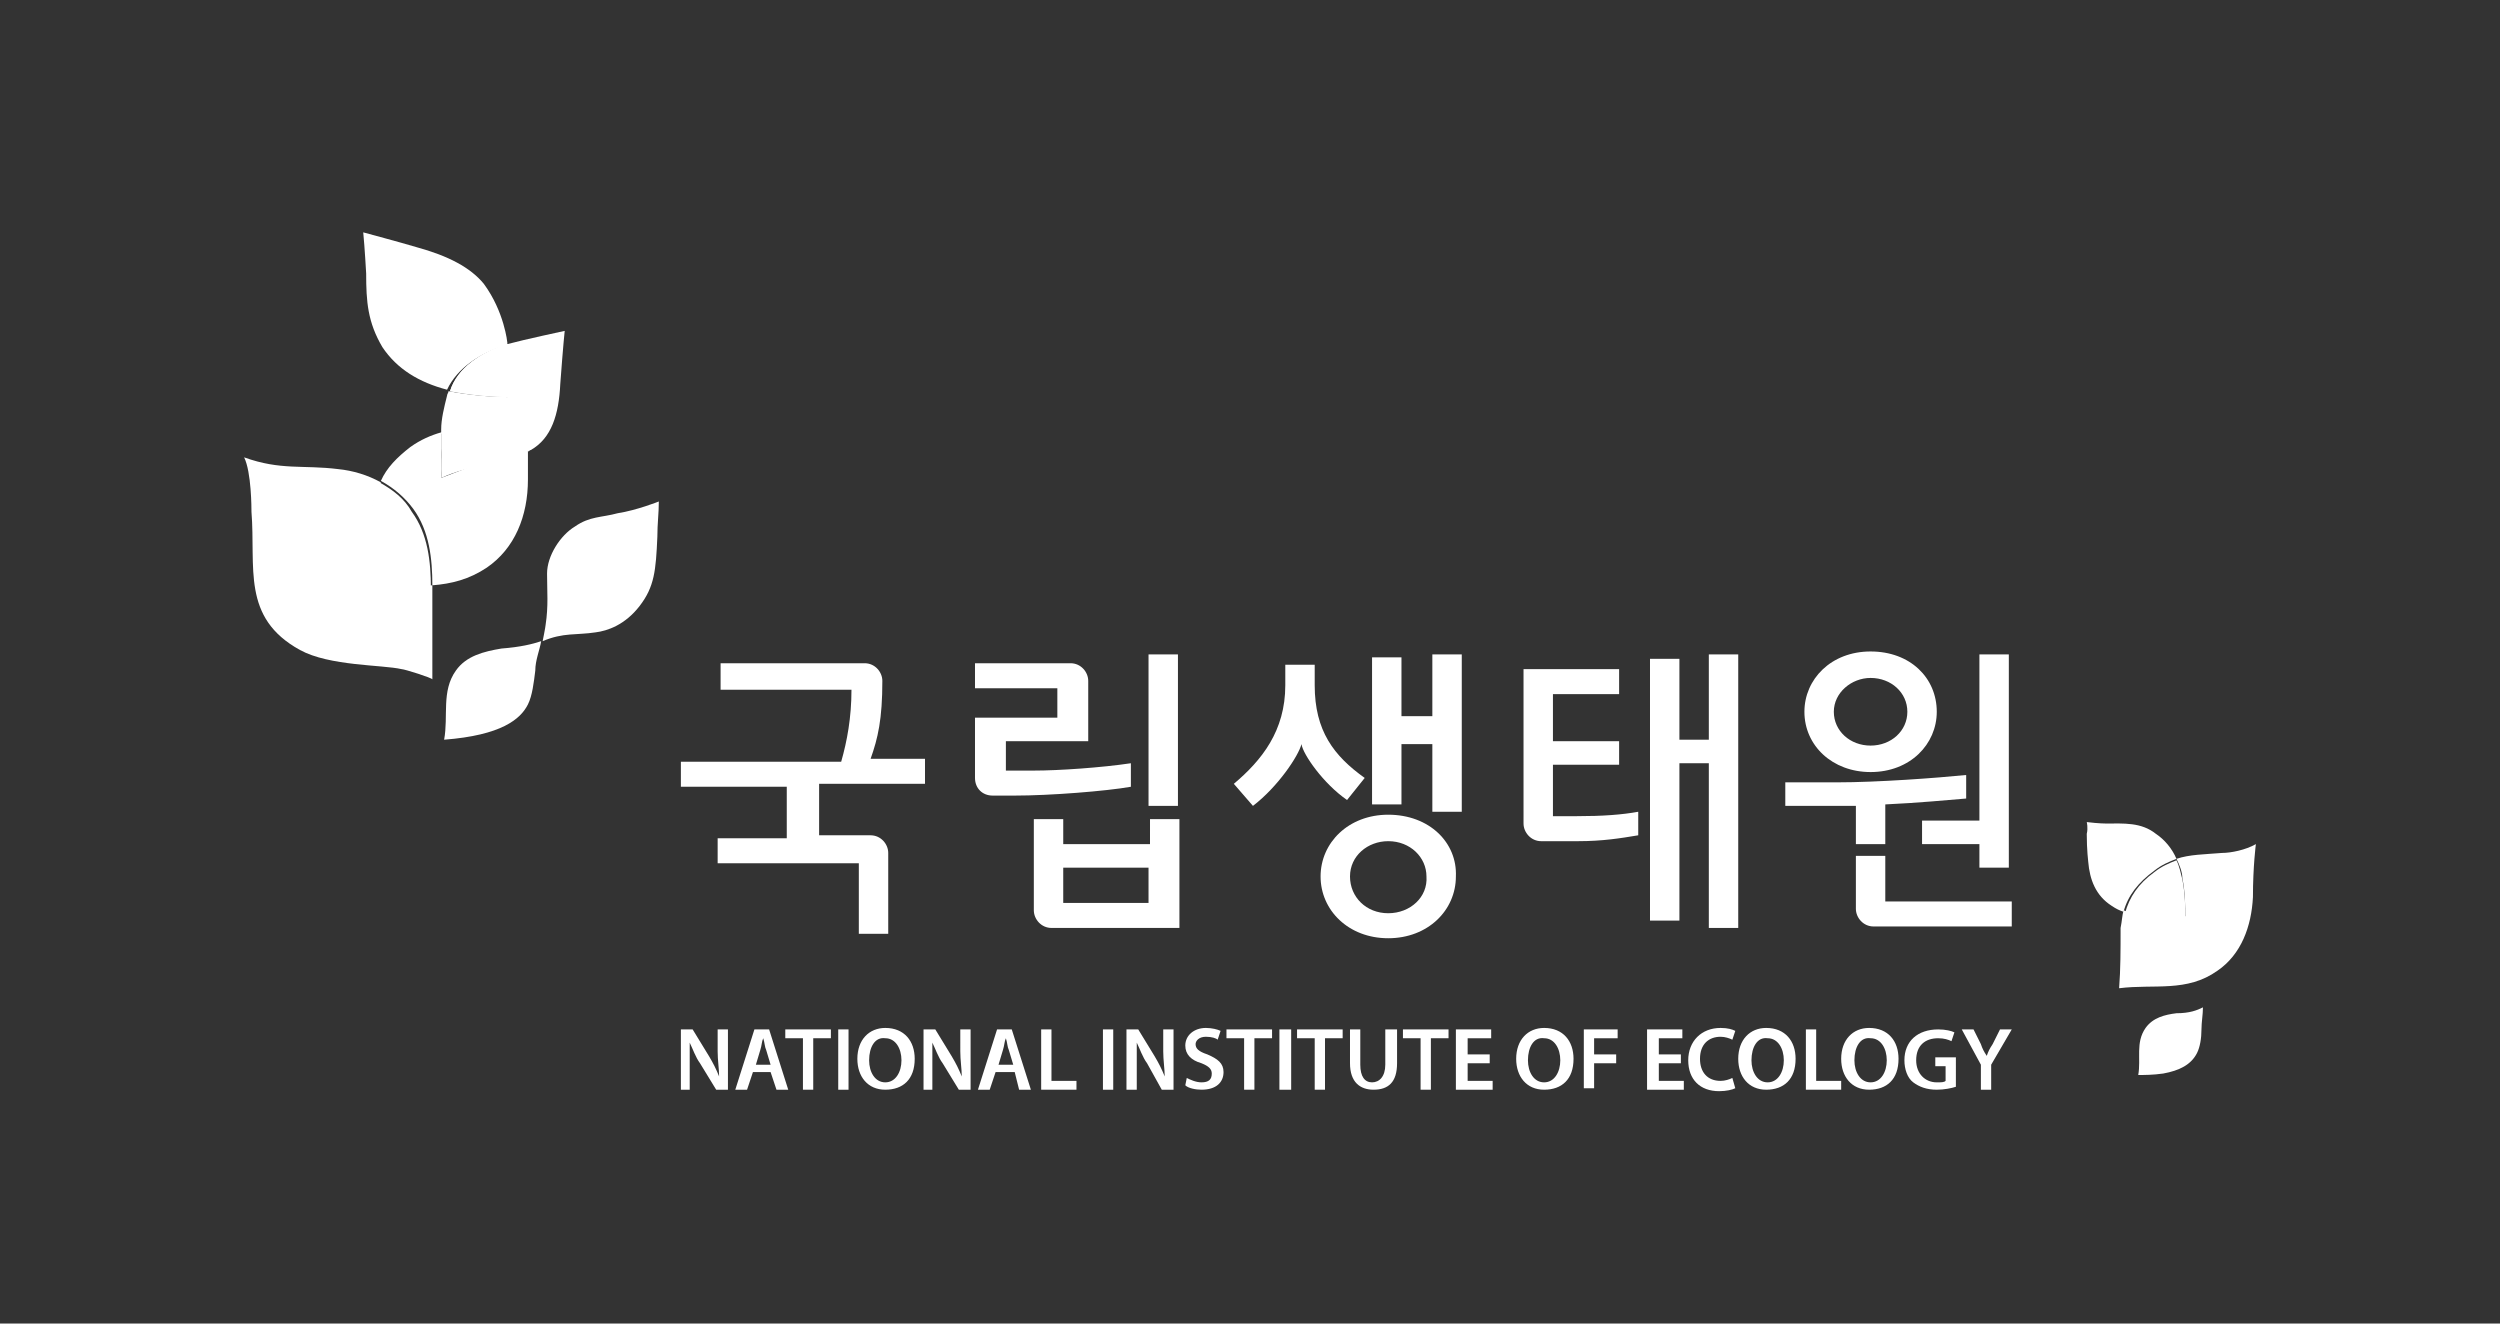 <?xml version="1.0" encoding="utf-8"?>
<!-- Generator: Adobe Illustrator 24.1.2, SVG Export Plug-In . SVG Version: 6.00 Build 0)  -->
<svg version="1.1" id="Layer_1" xmlns="http://www.w3.org/2000/svg" xmlns:xlink="http://www.w3.org/1999/xlink" x="0px" y="0px"
	 viewBox="0 0 170 90" style="enable-background:new 0 0 170 90;" xml:space="preserve">
<rect x="0" y="0" width="170" height="90" fill="#333333" stroke="none"/>
<style type="text/css">
	.st0{fill:#FFFFFF;}
</style>
<g>
	<g>
		<g>
			<polygon class="st0" points="16.7,32.8 16.7,32.8 16.7,32.8 			"/>
			<path class="st0" d="M16.7,32.8C16.7,32.8,16.7,32.8,16.7,32.8C16.7,32.8,16.7,32.8,16.7,32.8z"/>
			<path class="st0" d="M16.7,32.8L16.7,32.8C16.7,32.8,16.7,32.8,16.7,32.8z"/>
		</g>
		<polygon class="st0" points="16.6,31.3 16.6,31.3 16.6,31.3 		"/>
		<path class="st0" d="M16.6,31.3C16.6,31.3,16.6,31.3,16.6,31.3C16.6,31.3,16.6,31.3,16.6,31.3z"/>
		<path class="st0" d="M16.6,31.3C16.6,31.3,16.6,31.3,16.6,31.3C16.6,31.3,16.6,31.3,16.6,31.3z"/>
		<path class="st0" d="M36.9,43.6c1.4-0.6,2.3-0.4,3.6-0.6c0.8-0.1,2-0.5,3-1.8c1-1.3,1.1-2.4,1.2-4.7c0-0.9,0.1-1.6,0.1-2.4
			c0,0-1.5,0.6-2.8,0.8c-1.1,0.3-1.9,0.2-2.9,0.9c-1,0.6-1.9,2-1.9,3.2c0,1.2,0.1,2.2-0.1,3.5C37.1,42.6,36.9,43.6,36.9,43.6
			L36.9,43.6z"/>
		<path class="st0" d="M34.1,44.1c-1.2,0.2-2.4,0.5-3.1,1.5c-1,1.4-0.5,3.1-0.8,4.7c3.9-0.3,5.2-1.4,5.7-2.4
			c0.3-0.6,0.4-1.5,0.5-2.3c0-0.7,0.3-1.4,0.4-2C36.2,43.8,35.4,44,34.1,44.1z"/>
		<path class="st0" d="M25.3,35.2c0-0.9,0.2-1.7,0.6-2.4C25,32.3,24,32,23,31.9c-2.4-0.3-3.9,0.1-6.4-0.8v0c0.5,1,0.5,3.5,0.5,3.7
			c0.3,3.8-0.7,7.2,3.3,9.4c2,1.1,5.6,1,6.9,1.3c0.2,0,2.1,0.6,2.1,0.7c0-1.5,0-3.4,0-4.9c0-0.5,0-1,0-1.5c-1.4,0.1-2.8,0-4.3,0.2
			C25.3,38.5,25.2,36.9,25.3,35.2z"/>
		<path class="st0" d="M25.8,32.8c-0.4,0.7-0.5,1.5-0.6,2.4c0,1.7,0,3.3-0.2,5c1.5-0.2,2.9-0.1,4.3-0.2c0-1.8-0.2-3.7-1.3-5.2
			C27.5,33.9,26.7,33.3,25.8,32.8z"/>
		<g>
			<path class="st0" d="M30,32.5c0.1-0.7,0-1.9,0-2c0-0.4,0-0.8,0-1.1c0,0,0,0,0,0c-0.7,0.2-1.4,0.5-2.1,1c-0.9,0.7-1.6,1.4-2,2.3
				c0.9,0.5,1.6,1.1,2.2,1.9c1.1,1.5,1.3,3.4,1.3,5.2c1.3-0.1,2.5-0.4,3.7-1.2c1.9-1.3,2.8-3.5,2.8-6c0-0.7,0-1.3,0-1.9
				c0-0.1,0-0.2,0-0.3c-0.9,0.4-2.3,0.7-3.3,1C31.7,31.9,31,32.1,30,32.5z"/>
			<path class="st0" d="M34.5,23.4c0.1,1.2,0,2.4,0,3.6c-0.9,0-2.4-0.1-4-0.4c0,0,0,0,0,0c0,0,0,0,0,0c0,0.1-0.1,0.2-0.1,0.3
				c0,0,0,0,0,0c-0.2,0.8-0.4,1.6-0.4,2.3c0,0.1,0,0.2,0,0.3c1-0.3,2.1-0.3,3.4-0.4c0.7-0.1,1.8-0.3,2.7-0.6c0,0-0.1,0.9-0.2,2.2
				c0,0,0,0,0,0c0.1,0,0.1-0.1,0.2-0.1c1.4-0.8,1.9-2.4,2-4.5c0.2-2.7,0.3-3.6,0.3-3.6S35.6,23.1,34.5,23.4z"/>
			<path class="st0" d="M33.4,29c-1.3,0.1-2.4,0.2-3.4,0.4c0,0.3,0,0.7,0,1.1c0,0.1,0.1,1.3,0,2c1.1-0.5,1.8-0.6,2.7-0.9
				c1-0.3,2.4-0.6,3.3-1c0.1-1.3,0.2-2.2,0.2-2.2C35.3,28.7,34.2,28.9,33.4,29z"/>
			<path class="st0" d="M34.3,23.5c0,0,0.1,0,0.1,0c0,0,0.1,0,0.1,0c0-0.1,0-0.1,0-0.2c0,0-0.2-2.1-1.6-4c-0.9-1.1-2.4-1.9-4.6-2.5
				c-1-0.3-3.6-1-3.6-1c0.1,1,0.2,2.8,0.2,2.8c0,1.9,0.1,3.3,1.1,5c1,1.5,2.5,2.4,4.4,2.9C31.1,25,32.7,24,34.3,23.5z"/>
			<path class="st0" d="M30.6,26.6c1.6,0.3,3,0.4,4,0.4c0-1.2,0.1-2.4,0-3.6c0,0-0.1,0-0.1,0c-0.1,0-0.1,0-0.1,0
				C32.7,24,31.1,25,30.6,26.6C30.5,26.6,30.6,26.6,30.6,26.6C30.6,26.6,30.6,26.6,30.6,26.6z"/>
			<path class="st0" d="M30.6,26.6c1.6,0.3,3,0.4,4,0.4c0-1.2,0.1-2.4,0-3.6c0,0-0.1,0-0.1,0c-0.1,0-0.1,0-0.1,0
				C32.7,24,31.1,25,30.6,26.6C30.5,26.6,30.6,26.6,30.6,26.6C30.6,26.6,30.6,26.6,30.6,26.6z"/>
		</g>
	</g>
	<g>
		<g>
			<path class="st0" d="M148,68.9c-0.8,0.1-1.6,0.3-2.1,1c-0.7,1-0.3,2.1-0.5,3.2c0.4,0,1,0,1.7-0.1c1.1-0.2,1.9-0.6,2.3-1.4
				c0.2-0.4,0.3-1,0.3-1.6c0-0.5,0.1-1,0.1-1.5C149.4,68.7,148.9,68.9,148,68.9z"/>
			<path class="st0" d="M151.1,58c-1.2,0.1-2.2,0.1-3.1,0.4c0.2,0.4,0.4,0.9,0.4,1.3c0.2,1,0.2,2,0.2,2.6c-1.4,0-2.9,0.1-4.2-0.4
				c-0.1,0.4-0.1,0.7-0.2,1.2c0,1.5,0,2.8-0.1,4.1c2.4-0.3,4.6,0.3,6.7-1.2c1.6-1.1,2.3-3,2.4-5c0-2.1,0.2-3.6,0.2-3.6
				C152.7,57.8,151.7,58,151.1,58z"/>
			<path class="st0" d="M146.5,59.2c0.5-0.4,1-0.6,1.5-0.8c-0.3-0.7-0.8-1.3-1.4-1.7c-1-0.8-2.2-0.7-3.4-0.7c0,0-0.5,0-1.3-0.1
				c0,0,0.1,0.4,0,0.8c0,1.1,0.1,1.9,0.1,1.9c0.1,1.2,0.5,2.3,1.6,3c0.3,0.2,0.5,0.3,0.8,0.4C144.7,60.9,145.4,60,146.5,59.2z"/>
		</g>
		<path class="st0" d="M148.6,62.4c0-0.6,0-1.6-0.2-2.6c-0.1-0.4-0.2-0.9-0.4-1.3c-0.5,0.2-1,0.4-1.5,0.8c-1.1,0.8-1.7,1.7-2,2.8
			C145.7,62.6,147.2,62.4,148.6,62.4z"/>
	</g>
	<g>
		<g>
			<path class="st0" d="M60,46.3c0-0.6-0.5-1.2-1.2-1.2H49v1.8h8.9c0,1.9-0.3,3.5-0.7,4.9H46.3v1.7h7.2v3.5h-4.7v1.7h9.6v4.8h2V58
				c0-0.6-0.5-1.2-1.2-1.2h-3.5v-3.5h7.2v-1.7h-3.7C59.7,50.2,60,48.9,60,46.3z"/>
			<rect x="78.1" y="44.5" class="st0" width="2" height="10.3"/>
			<path class="st0" d="M76.9,51.9c-2,0.3-4.9,0.5-6.6,0.5h-1.9v-2h5.6v-4.1c0-0.6-0.5-1.2-1.2-1.2h-6.5v1.7h5.6v2h-5.6v4.1
				c0,0.7,0.5,1.2,1.2,1.2H69c2.4,0,6.2-0.3,7.9-0.6V51.9z"/>
			<path class="st0" d="M78.1,57.4h-5.8v-1.7h-2v6.2c0,0.6,0.5,1.2,1.2,1.2h8.7v-7.4h-2V57.4z M78.1,61.4h-5.8V59h5.8V61.4z"/>
			<polygon class="st0" points="97.4,48.7 95.3,48.7 95.3,44.7 93.3,44.7 93.3,54.7 95.3,54.7 95.3,50.6 97.4,50.6 97.4,55.2 
				99.4,55.2 99.4,44.5 97.4,44.5 			"/>
			<path class="st0" d="M91.6,54.4l1.2-1.5c-2.1-1.5-3.4-3.2-3.4-6.3v-1.4h-2v1.4c0,3.1-1.6,5.1-3.5,6.7l1.3,1.5
				c1.7-1.3,3.1-3.4,3.3-4.2C88.6,51.3,90,53.3,91.6,54.4z"/>
			<path class="st0" d="M105.6,55.5v-3.5h4.5v-1.6h-4.5v-3.2h4.5v-1.7h-6.5V56c0,0.6,0.5,1.2,1.2,1.2h2.5c1.7,0,2.9-0.2,4.1-0.4
				v-1.6c-1.1,0.2-2.4,0.3-4.2,0.3H105.6z"/>
			<polygon class="st0" points="116.2,50.3 114.2,50.3 114.2,44.8 112.2,44.8 112.2,62.6 114.2,62.6 114.2,51.9 116.2,51.9 
				116.2,63.1 118.2,63.1 118.2,44.5 116.2,44.5 			"/>
			<path class="st0" d="M128.2,57.3v-2.6c2.2-0.1,4.3-0.3,5.5-0.4v-1.6c-2,0.2-6,0.5-8.8,0.5h-3.5v1.6l4.2,0h0.6v2.6H128.2z"/>
			<path class="st0" d="M128.2,61.3v-3.1h-2v3.6c0,0.6,0.5,1.2,1.2,1.2h9.4v-1.7H128.2z"/>
			<polygon class="st0" points="130.7,57.4 134.6,57.4 134.6,59 136.6,59 136.6,44.5 134.6,44.5 134.6,55.8 130.7,55.8 			"/>
			<path class="st0" d="M94.4,55.4c-2.7,0-4.6,1.9-4.6,4.2c0,2.3,1.9,4.2,4.6,4.2c2.7,0,4.6-1.9,4.6-4.2
				C99.1,57.3,97.2,55.4,94.4,55.4z M94.4,62.1c-1.5,0-2.6-1.1-2.6-2.5c0-1.4,1.2-2.4,2.6-2.4c1.5,0,2.6,1.1,2.6,2.4
				C97.1,61,95.9,62.1,94.4,62.1z"/>
			<path class="st0" d="M127.2,52.5c2.7,0,4.5-1.9,4.5-4.1c0-2.3-1.8-4.1-4.5-4.1c-2.7,0-4.5,1.9-4.5,4.1
				C122.7,50.7,124.6,52.5,127.2,52.5z M127.2,46.1c1.4,0,2.5,1,2.5,2.3c0,1.3-1.1,2.3-2.5,2.3c-1.4,0-2.5-1-2.5-2.3
				C124.7,47.1,125.9,46.1,127.2,46.1z"/>
		</g>
		<g>
			<path class="st0" d="M46.3,74.1V70h0.8l1.1,1.8c0.3,0.5,0.5,0.9,0.7,1.4h0c0-0.5-0.1-1.1-0.1-1.7V70h0.7v4.1h-0.8l-1.1-1.8
				c-0.3-0.4-0.5-1-0.7-1.4l0,0c0,0.5,0,1.1,0,1.7v1.5H46.3z"/>
			<path class="st0" d="M51.2,72.9l-0.4,1.2h-0.8l1.3-4.1h1l1.3,4.1h-0.8l-0.4-1.2H51.2z M52.4,72.4l-0.3-1
				c-0.1-0.2-0.1-0.5-0.2-0.8h0c-0.1,0.2-0.1,0.5-0.2,0.8l-0.3,1H52.4z"/>
			<path class="st0" d="M54.6,70.6h-1.2V70h3.1v0.6h-1.2v3.5h-0.7V70.6z"/>
			<path class="st0" d="M57.7,70v4.1H57V70H57.7z"/>
			<path class="st0" d="M62.2,72c0,1.4-0.8,2.1-2,2.1c-1.2,0-1.9-0.9-1.9-2.1c0-1.3,0.8-2.1,1.9-2.1C61.5,69.9,62.2,70.8,62.2,72z
				 M59.1,72.1c0,0.8,0.4,1.5,1.1,1.5c0.7,0,1.1-0.7,1.1-1.5c0-0.8-0.4-1.5-1.1-1.5C59.5,70.5,59.1,71.2,59.1,72.1z"/>
			<path class="st0" d="M62.8,74.1V70h0.8l1.1,1.8c0.3,0.5,0.5,0.9,0.7,1.4h0c0-0.5-0.1-1.1-0.1-1.7V70H66v4.1h-0.8l-1.1-1.8
				c-0.3-0.4-0.5-1-0.7-1.4l0,0c0,0.5,0,1.1,0,1.7v1.5H62.8z"/>
			<path class="st0" d="M67.7,72.9l-0.4,1.2h-0.8l1.3-4.1h1l1.3,4.1h-0.8L69,72.9H67.7z M68.9,72.4l-0.3-1c-0.1-0.2-0.1-0.5-0.2-0.8
				h0c-0.1,0.2-0.1,0.5-0.2,0.8l-0.3,1H68.9z"/>
			<path class="st0" d="M70.8,70h0.7v3.5h1.7v0.6h-2.4V70z"/>
			<path class="st0" d="M75.7,70v4.1H75V70H75.7z"/>
			<path class="st0" d="M76.6,74.1V70h0.8l1.1,1.8c0.3,0.5,0.5,0.9,0.7,1.4h0c0-0.5-0.1-1.1-0.1-1.7V70h0.7v4.1h-0.8L78,72.3
				c-0.3-0.4-0.5-1-0.7-1.4l0,0c0,0.5,0,1.1,0,1.7v1.5H76.6z"/>
			<path class="st0" d="M80.7,73.3c0.2,0.1,0.6,0.3,1,0.3c0.5,0,0.7-0.2,0.7-0.6c0-0.3-0.2-0.5-0.7-0.7c-0.7-0.2-1.1-0.6-1.1-1.2
				c0-0.7,0.6-1.2,1.4-1.2c0.4,0,0.8,0.1,1,0.2l-0.2,0.6c-0.1-0.1-0.4-0.2-0.8-0.2c-0.5,0-0.7,0.3-0.7,0.5c0,0.3,0.2,0.5,0.8,0.7
				c0.7,0.3,1.1,0.6,1.1,1.2c0,0.7-0.5,1.2-1.5,1.2c-0.4,0-0.9-0.1-1.1-0.3L80.7,73.3z"/>
			<path class="st0" d="M84.6,70.6h-1.2V70h3.1v0.6h-1.2v3.5h-0.7V70.6z"/>
			<path class="st0" d="M87.8,70v4.1H87V70H87.8z"/>
			<path class="st0" d="M89.4,70.6h-1.2V70h3.1v0.6h-1.2v3.5h-0.7V70.6z"/>
			<path class="st0" d="M92.5,70v2.4c0,0.8,0.3,1.2,0.8,1.2c0.5,0,0.9-0.4,0.9-1.2V70H95v2.3c0,1.3-0.6,1.8-1.6,1.8
				c-0.9,0-1.6-0.5-1.6-1.8V70H92.5z"/>
			<path class="st0" d="M96.6,70.6h-1.2V70h3.1v0.6h-1.2v3.5h-0.7V70.6z"/>
			<path class="st0" d="M101.3,72.3h-1.5v1.2h1.7v0.6H99V70h2.4v0.6h-1.6v1.1h1.5V72.3z"/>
			<path class="st0" d="M107,72c0,1.4-0.8,2.1-2,2.1c-1.2,0-1.9-0.9-1.9-2.1c0-1.3,0.8-2.1,1.9-2.1C106.3,69.9,107,70.8,107,72z
				 M103.9,72.1c0,0.8,0.4,1.5,1.1,1.5c0.7,0,1.1-0.7,1.1-1.5c0-0.8-0.4-1.5-1.1-1.5C104.3,70.5,103.9,71.2,103.9,72.1z"/>
			<path class="st0" d="M107.6,70h2.4v0.6h-1.6v1.1h1.5v0.6h-1.5v1.7h-0.7V70z"/>
			<path class="st0" d="M114.3,72.3h-1.5v1.2h1.7v0.6H112V70h2.4v0.6h-1.6v1.1h1.5V72.3z"/>
			<path class="st0" d="M118,74c-0.2,0.1-0.6,0.2-1.1,0.2c-1.3,0-2.1-0.8-2.1-2.1c0-1.3,0.9-2.2,2.2-2.2c0.5,0,0.8,0.1,1,0.2
				l-0.2,0.6c-0.2-0.1-0.5-0.2-0.8-0.2c-0.8,0-1.4,0.5-1.4,1.5c0,0.9,0.5,1.5,1.4,1.5c0.3,0,0.6-0.1,0.8-0.2L118,74z"/>
			<path class="st0" d="M122.1,72c0,1.4-0.8,2.1-2,2.1c-1.2,0-1.9-0.9-1.9-2.1c0-1.3,0.8-2.1,1.9-2.1
				C121.4,69.9,122.1,70.8,122.1,72z M119.1,72.1c0,0.8,0.4,1.5,1.1,1.5c0.7,0,1.1-0.7,1.1-1.5c0-0.8-0.4-1.5-1.1-1.5
				C119.5,70.5,119.1,71.2,119.1,72.1z"/>
			<path class="st0" d="M122.8,70h0.7v3.5h1.7v0.6h-2.4V70z"/>
			<path class="st0" d="M129.1,72c0,1.4-0.8,2.1-2,2.1c-1.2,0-1.9-0.9-1.9-2.1c0-1.3,0.8-2.1,1.9-2.1
				C128.4,69.9,129.1,70.8,129.1,72z M126.1,72.1c0,0.8,0.4,1.5,1.1,1.5c0.7,0,1.1-0.7,1.1-1.5c0-0.8-0.4-1.5-1.1-1.5
				C126.5,70.5,126.1,71.2,126.1,72.1z"/>
			<path class="st0" d="M133,73.9c-0.3,0.1-0.8,0.2-1.3,0.2c-0.7,0-1.2-0.2-1.6-0.5c-0.4-0.3-0.6-0.9-0.6-1.5c0-1.3,0.9-2.1,2.3-2.1
				c0.5,0,0.9,0.1,1.1,0.2l-0.2,0.6c-0.2-0.1-0.5-0.2-0.9-0.2c-0.9,0-1.5,0.5-1.5,1.5c0,0.9,0.6,1.5,1.4,1.5c0.3,0,0.5,0,0.6-0.1v-1
				h-0.7v-0.6h1.4V73.9z"/>
			<path class="st0" d="M134.7,74.1v-1.7l-1.3-2.4h0.8l0.5,1c0.1,0.3,0.2,0.5,0.4,0.8h0c0.1-0.3,0.2-0.5,0.4-0.8l0.5-1h0.8l-1.4,2.4
				v1.7H134.7z"/>
		</g>
	</g>
</g>
</svg>
